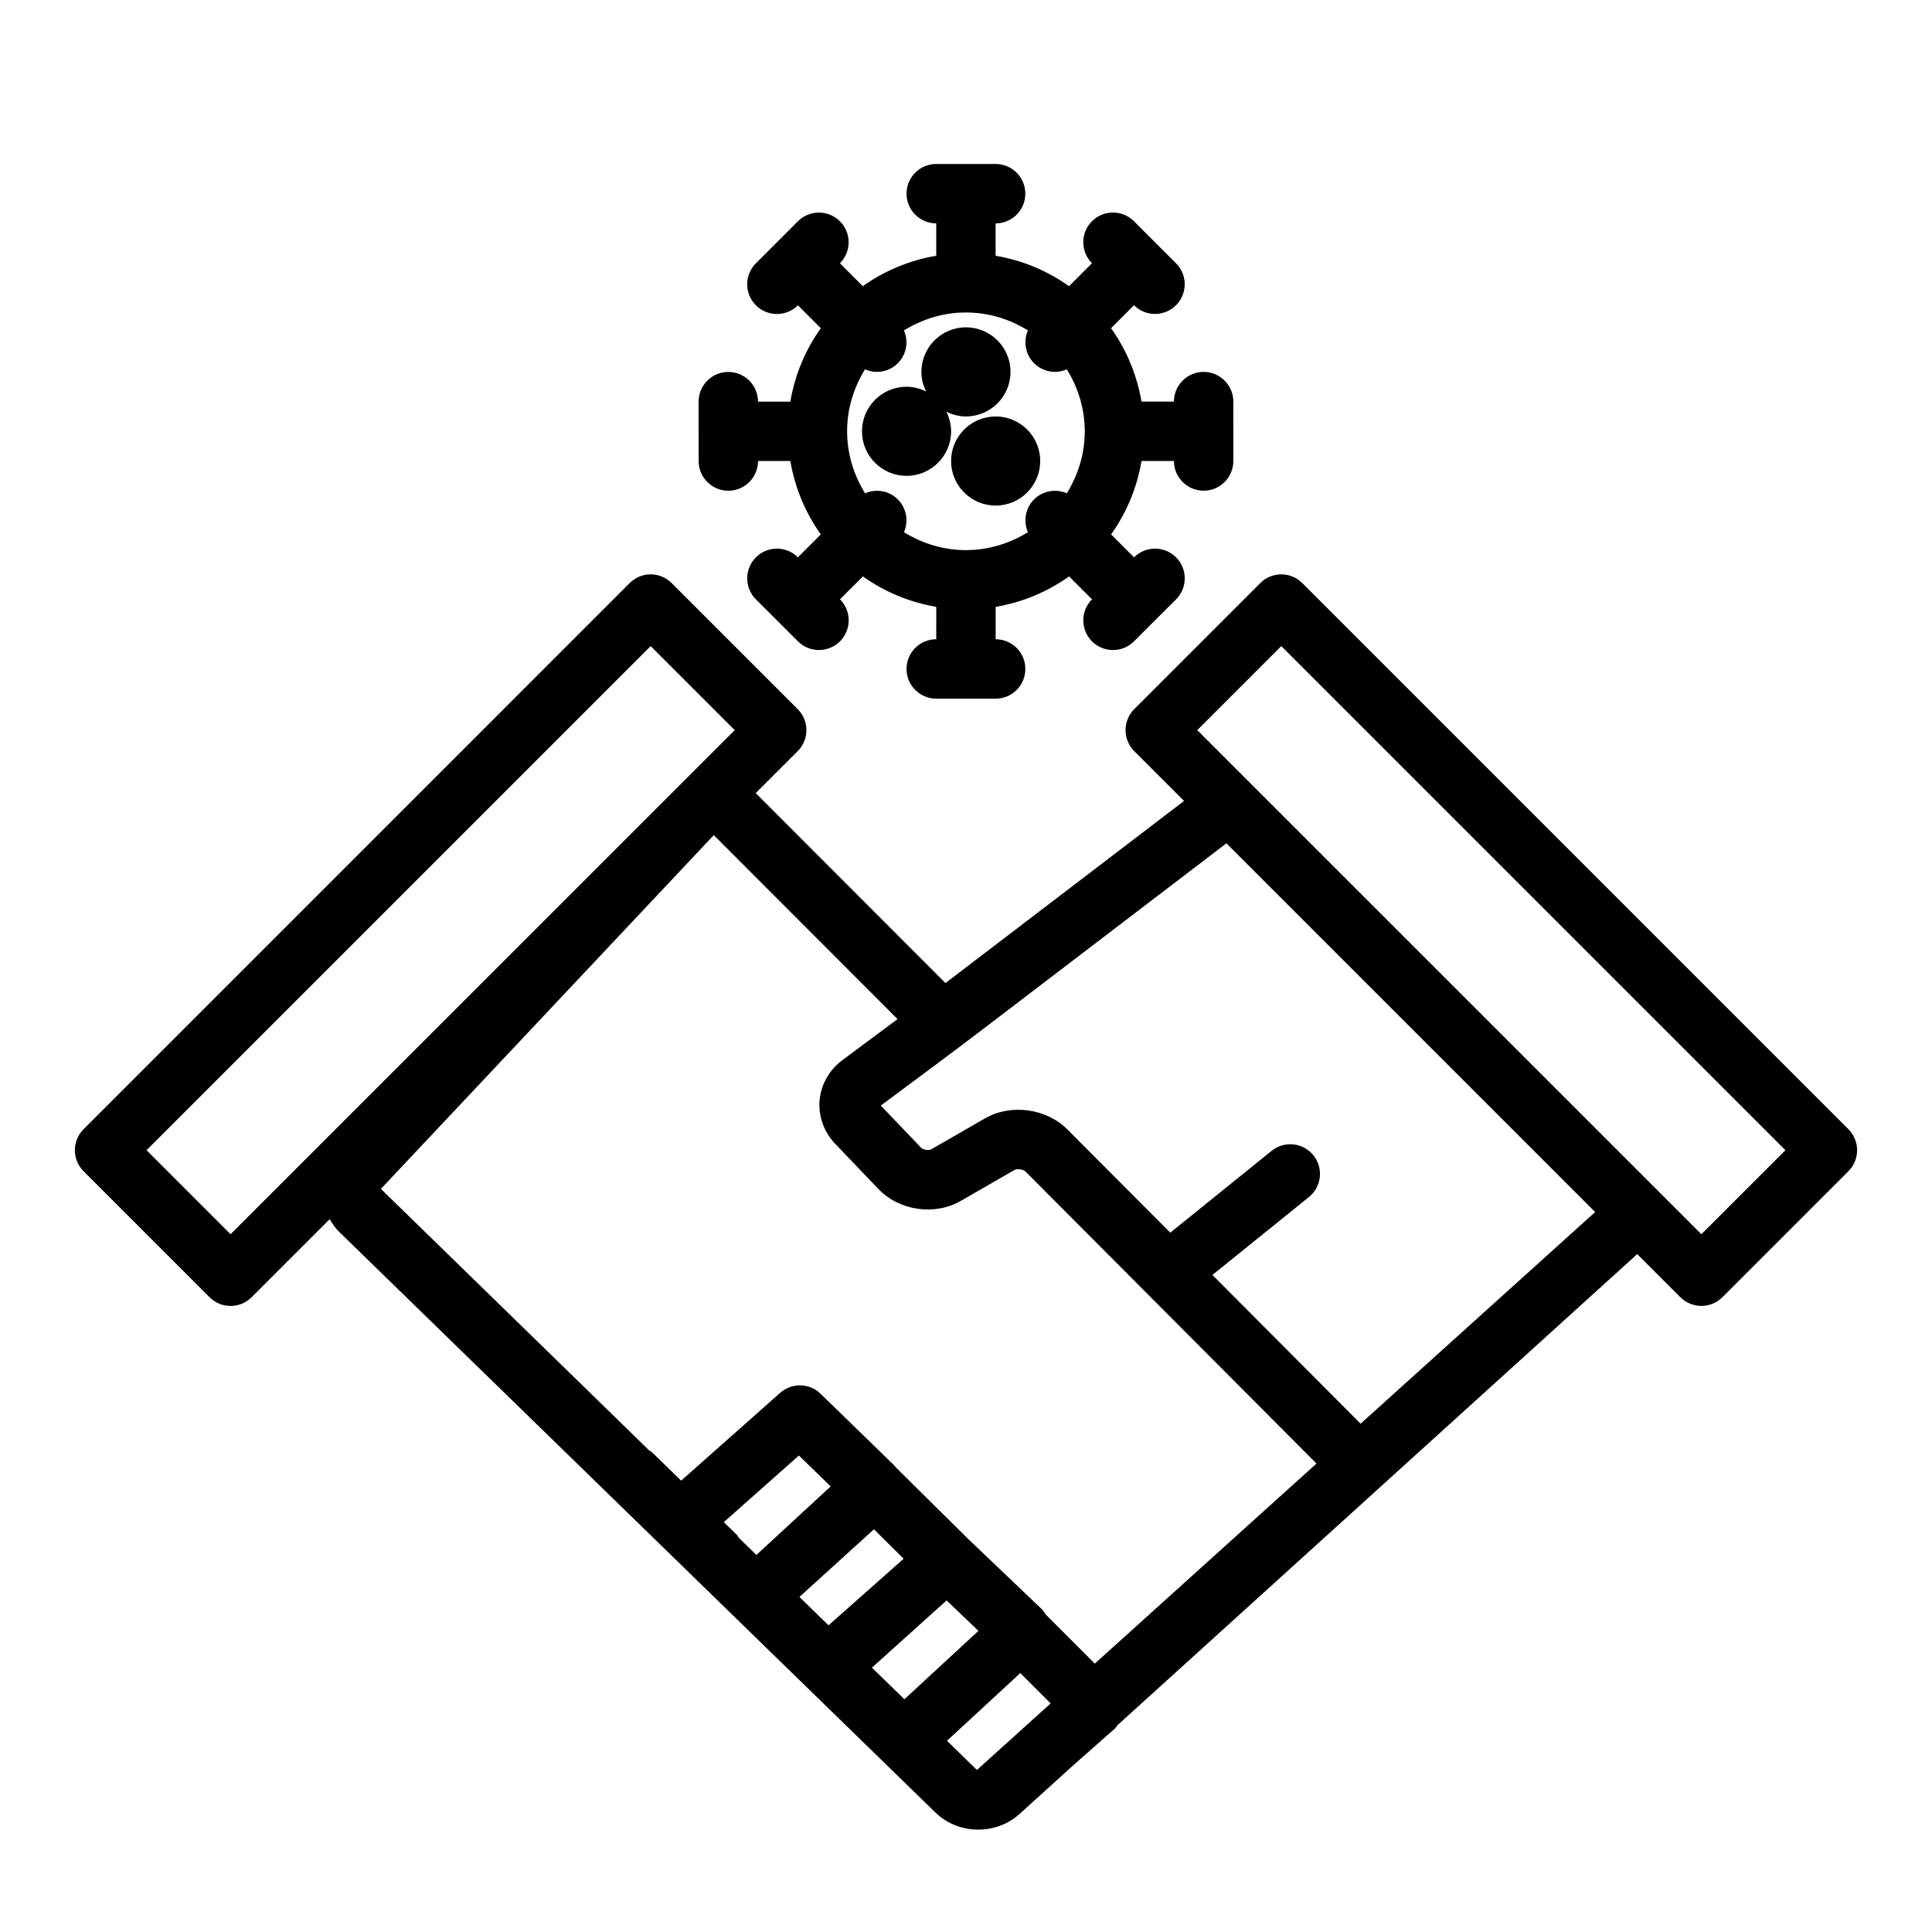 <?xml version="1.0" encoding="UTF-8"?>
<!-- Uploaded to: SVG Repo, www.svgrepo.com, Generator: SVG Repo Mixer Tools -->
<svg fill="#000000" width="800px" height="800px" version="1.1" viewBox="144 144 512 512" xmlns="http://www.w3.org/2000/svg">
 <path d="m633.85 443.25-144.73-144.73c-3.078-3.078-8.055-3.078-11.133 0l-33.402 33.402c-1.48 1.48-2.305 3.481-2.305 5.566 0 2.086 0.828 4.094 2.305 5.566l13.203 13.203-62.457 47.672c-0.227 0.172-0.527 0.402-0.781 0.59l-50.262-50.324s-0.008-0.008-0.016-0.016l11.125-11.125c1.48-1.48 2.305-3.481 2.305-5.566 0-2.086-0.828-4.094-2.305-5.566l-33.402-33.402c-3.078-3.078-8.055-3.078-11.133 0l-144.72 144.73c-1.48 1.48-2.309 3.481-2.309 5.566s0.828 4.094 2.305 5.566l33.402 33.402c1.535 1.535 3.551 2.305 5.566 2.305s4.031-0.77 5.566-2.305l20.695-20.695c0.699 1.219 1.52 2.394 2.574 3.426l157.96 153.83c3.094 3.008 7.219 4.527 11.352 4.527 3.93 0 7.863-1.371 10.902-4.125l14.25-12.91 11.074-9.77c0.27-0.242 0.41-0.582 0.645-0.859l137.46-124.59c0.102-0.094 0.164-0.203 0.27-0.301l11.461 11.461c1.535 1.535 3.551 2.305 5.566 2.305s4.031-0.77 5.566-2.305l33.402-33.402c1.477-1.469 2.305-3.477 2.305-5.562s-0.828-4.086-2.309-5.566zm-428.74 27.836-22.27-22.27 133.6-133.59 22.27 22.27zm128.05-105.77 48.703 48.758-14.656 10.902c-3.465 2.582-5.652 6.465-6.008 10.652-0.348 4.188 1.156 8.375 4.141 11.492l11.438 11.973c5.543 5.793 14.957 7.141 21.875 3.141l14.211-8.188c0.629-0.379 2.305-0.164 2.867 0.387l77.152 77.422-58.75 53.02-13.035-13.043c-0.293-0.41-0.488-0.883-0.852-1.234l-19.734-18.82-19.129-18.934c-0.016-0.016-0.047-0.023-0.062-0.039-0.102-0.109-0.141-0.262-0.242-0.363l-19.609-19.074c-2.953-2.883-7.629-2.984-10.715-0.25l-26.246 23.27-7.731-7.535c-0.219-0.211-0.496-0.293-0.73-0.473l-71.102-69.312zm69.738 247.74-7.934-7.738 19.43-17.934 8.039 8.039zm-63.629-62.309-3.457-3.363 19.91-17.656 8.414 8.188-19.68 18.16-4.644-4.527c-0.203-0.25-0.305-0.562-0.543-0.801zm36.336-1.469 7.871 7.801-19.91 17.648-7.707-7.519zm19.242 18.852 8.453 8.062-16.074 14.848-3.551 3.281-8.598-8.375zm109.73-46.84-39.273-39.414 25.578-20.648c3.387-2.731 3.914-7.691 1.18-11.066-2.731-3.379-7.684-3.922-11.066-1.18l-26.859 21.688-27.262-27.355c-5.613-5.621-15.02-6.863-21.875-2.914l-14.211 8.188c-0.613 0.332-2.156 0.125-2.637-0.379l-10.73-11.227 14.824-11.02c3.496-2.606 9.188-6.887 12.648-9.531l64.125-48.949 97.715 97.715zm90.309-50.207-133.6-133.59 22.27-22.27 133.6 133.6zm-265.74-212.76v7.852c0 4.344 3.527 7.871 7.871 7.871s7.863-3.527 7.871-7.871h8.566c1.211 7.164 4.016 13.77 8.07 19.453l-6.07 6.07c-3.07-3.07-8.055-3.078-11.133 0.008-3.07 3.078-3.07 8.062 0.008 11.133l5.551 5.543c0 0.008 0.008 0.016 0.008 0.016s0.008 0.008 0.016 0.008l5.566 5.559c1.535 1.535 3.551 2.297 5.566 2.297 2.016 0 4.031-0.77 5.574-2.305 3.07-3.078 3.07-8.055-0.008-11.133l6.07-6.07c5.684 4.047 12.289 6.856 19.445 8.062l-0.004 8.59c-4.344 0-7.871 3.527-7.871 7.871s3.527 7.871 7.871 7.871h15.742c4.352 0 7.871-3.527 7.871-7.871s-3.519-7.871-7.871-7.871l0.004-8.582c7.156-1.211 13.77-4.016 19.461-8.07l6.078 6.078h-0.008c-3.078 3.07-3.078 8.055 0 11.133 1.535 1.535 3.551 2.305 5.566 2.305 2.016 0 4.031-0.77 5.566-2.305l5.566-5.566h0.008v-0.008l5.566-5.559c3.078-3.07 3.078-8.055 0-11.133s-8.055-3.078-11.133 0l-6.078-6.078c4.055-5.684 6.848-12.297 8.062-19.453h8.59c0 4.344 3.519 7.871 7.871 7.871 4.344 0 7.871-3.519 7.871-7.871l0.008-7.871c-0.012 0.004-0.012 0.004-0.012-0.004v-0.016-7.848c0-4.344-3.519-7.871-7.863-7.871h-0.008c-4.344 0-7.871 3.519-7.871 7.871h-8.598c-1.211-7.156-4.016-13.77-8.062-19.453l6.078-6.086c1.535 1.543 3.551 2.305 5.566 2.305s4.031-0.77 5.566-2.297c3.078-3.07 3.078-8.055 0-11.133l-5.543-5.531c-0.008-0.016-0.008-0.031-0.023-0.039-0.016-0.008-0.031-0.016-0.039-0.023l-5.527-5.535c-3.078-3.086-8.055-3.078-11.133-0.008-3.078 3.07-3.078 8.055 0 11.133l-6.078 6.086c-5.691-4.055-12.305-6.856-19.461-8.07l0.004-8.578c4.352 0 7.871-3.527 7.871-7.871s-3.519-7.871-7.871-7.871h-15.742c-4.344 0-7.871 3.527-7.871 7.871s3.527 7.871 7.871 7.871v8.582c-7.156 1.203-13.77 4.016-19.453 8.062l-6.07-6.07c3.078-3.078 3.078-8.062 0-11.133-3.078-3.078-8.062-3.078-11.133 0l-5.559 5.566h-0.008l-5.566 5.566c-3.078 3.078-3.078 8.062 0 11.133 1.535 1.535 3.551 2.305 5.566 2.305s4.031-0.77 5.566-2.305l6.07 6.07c-4.055 5.684-6.863 12.297-8.07 19.461h-8.574c0-4.344-3.527-7.871-7.871-7.871s-7.871 3.527-7.871 7.871v7.848 0.016s0.008 0.016 0.008 0.023zm47.227-15.766c2.016 0 4.031-0.77 5.566-2.305 2.356-2.356 2.875-5.816 1.621-8.691 4.793-2.953 10.375-4.75 16.414-4.75h0.008 0.008c6.039 0 11.629 1.793 16.422 4.754-1.25 2.883-0.73 6.336 1.621 8.691 1.543 1.535 3.555 2.301 5.57 2.301 1.07 0 2.125-0.25 3.117-0.676 2.961 4.793 4.754 10.383 4.754 16.422 0 6.039-1.793 11.629-4.754 16.422-2.875-1.242-6.328-0.723-8.684 1.629-2.356 2.356-2.875 5.809-1.629 8.684-4.793 2.957-10.391 4.75-16.426 4.75-6.039 0-11.629-1.793-16.422-4.746 1.25-2.883 0.73-6.336-1.621-8.691-2.356-2.356-5.809-2.875-8.691-1.621-2.953-4.785-4.746-10.375-4.754-16.406v-0.023-0.023c0-6.031 1.793-11.609 4.746-16.406 1.008 0.434 2.062 0.688 3.133 0.688zm-3.938 15.742c0-6.512 5.297-11.809 11.809-11.809 1.875 0 3.613 0.48 5.188 1.258-0.781-1.574-1.25-3.32-1.25-5.195 0-6.512 5.297-11.809 11.809-11.809 6.512 0 11.809 5.297 11.809 11.809 0 6.512-5.297 11.809-11.809 11.809-1.875 0-3.613-0.48-5.188-1.258 0.781 1.574 1.25 3.32 1.25 5.195 0 6.512-5.297 11.809-11.809 11.809-6.508 0-11.809-5.289-11.809-11.809zm35.426-3.934c6.512 0 11.809 5.297 11.809 11.809s-5.297 11.809-11.809 11.809-11.809-5.297-11.809-11.809 5.297-11.809 11.809-11.809z"/>
</svg>